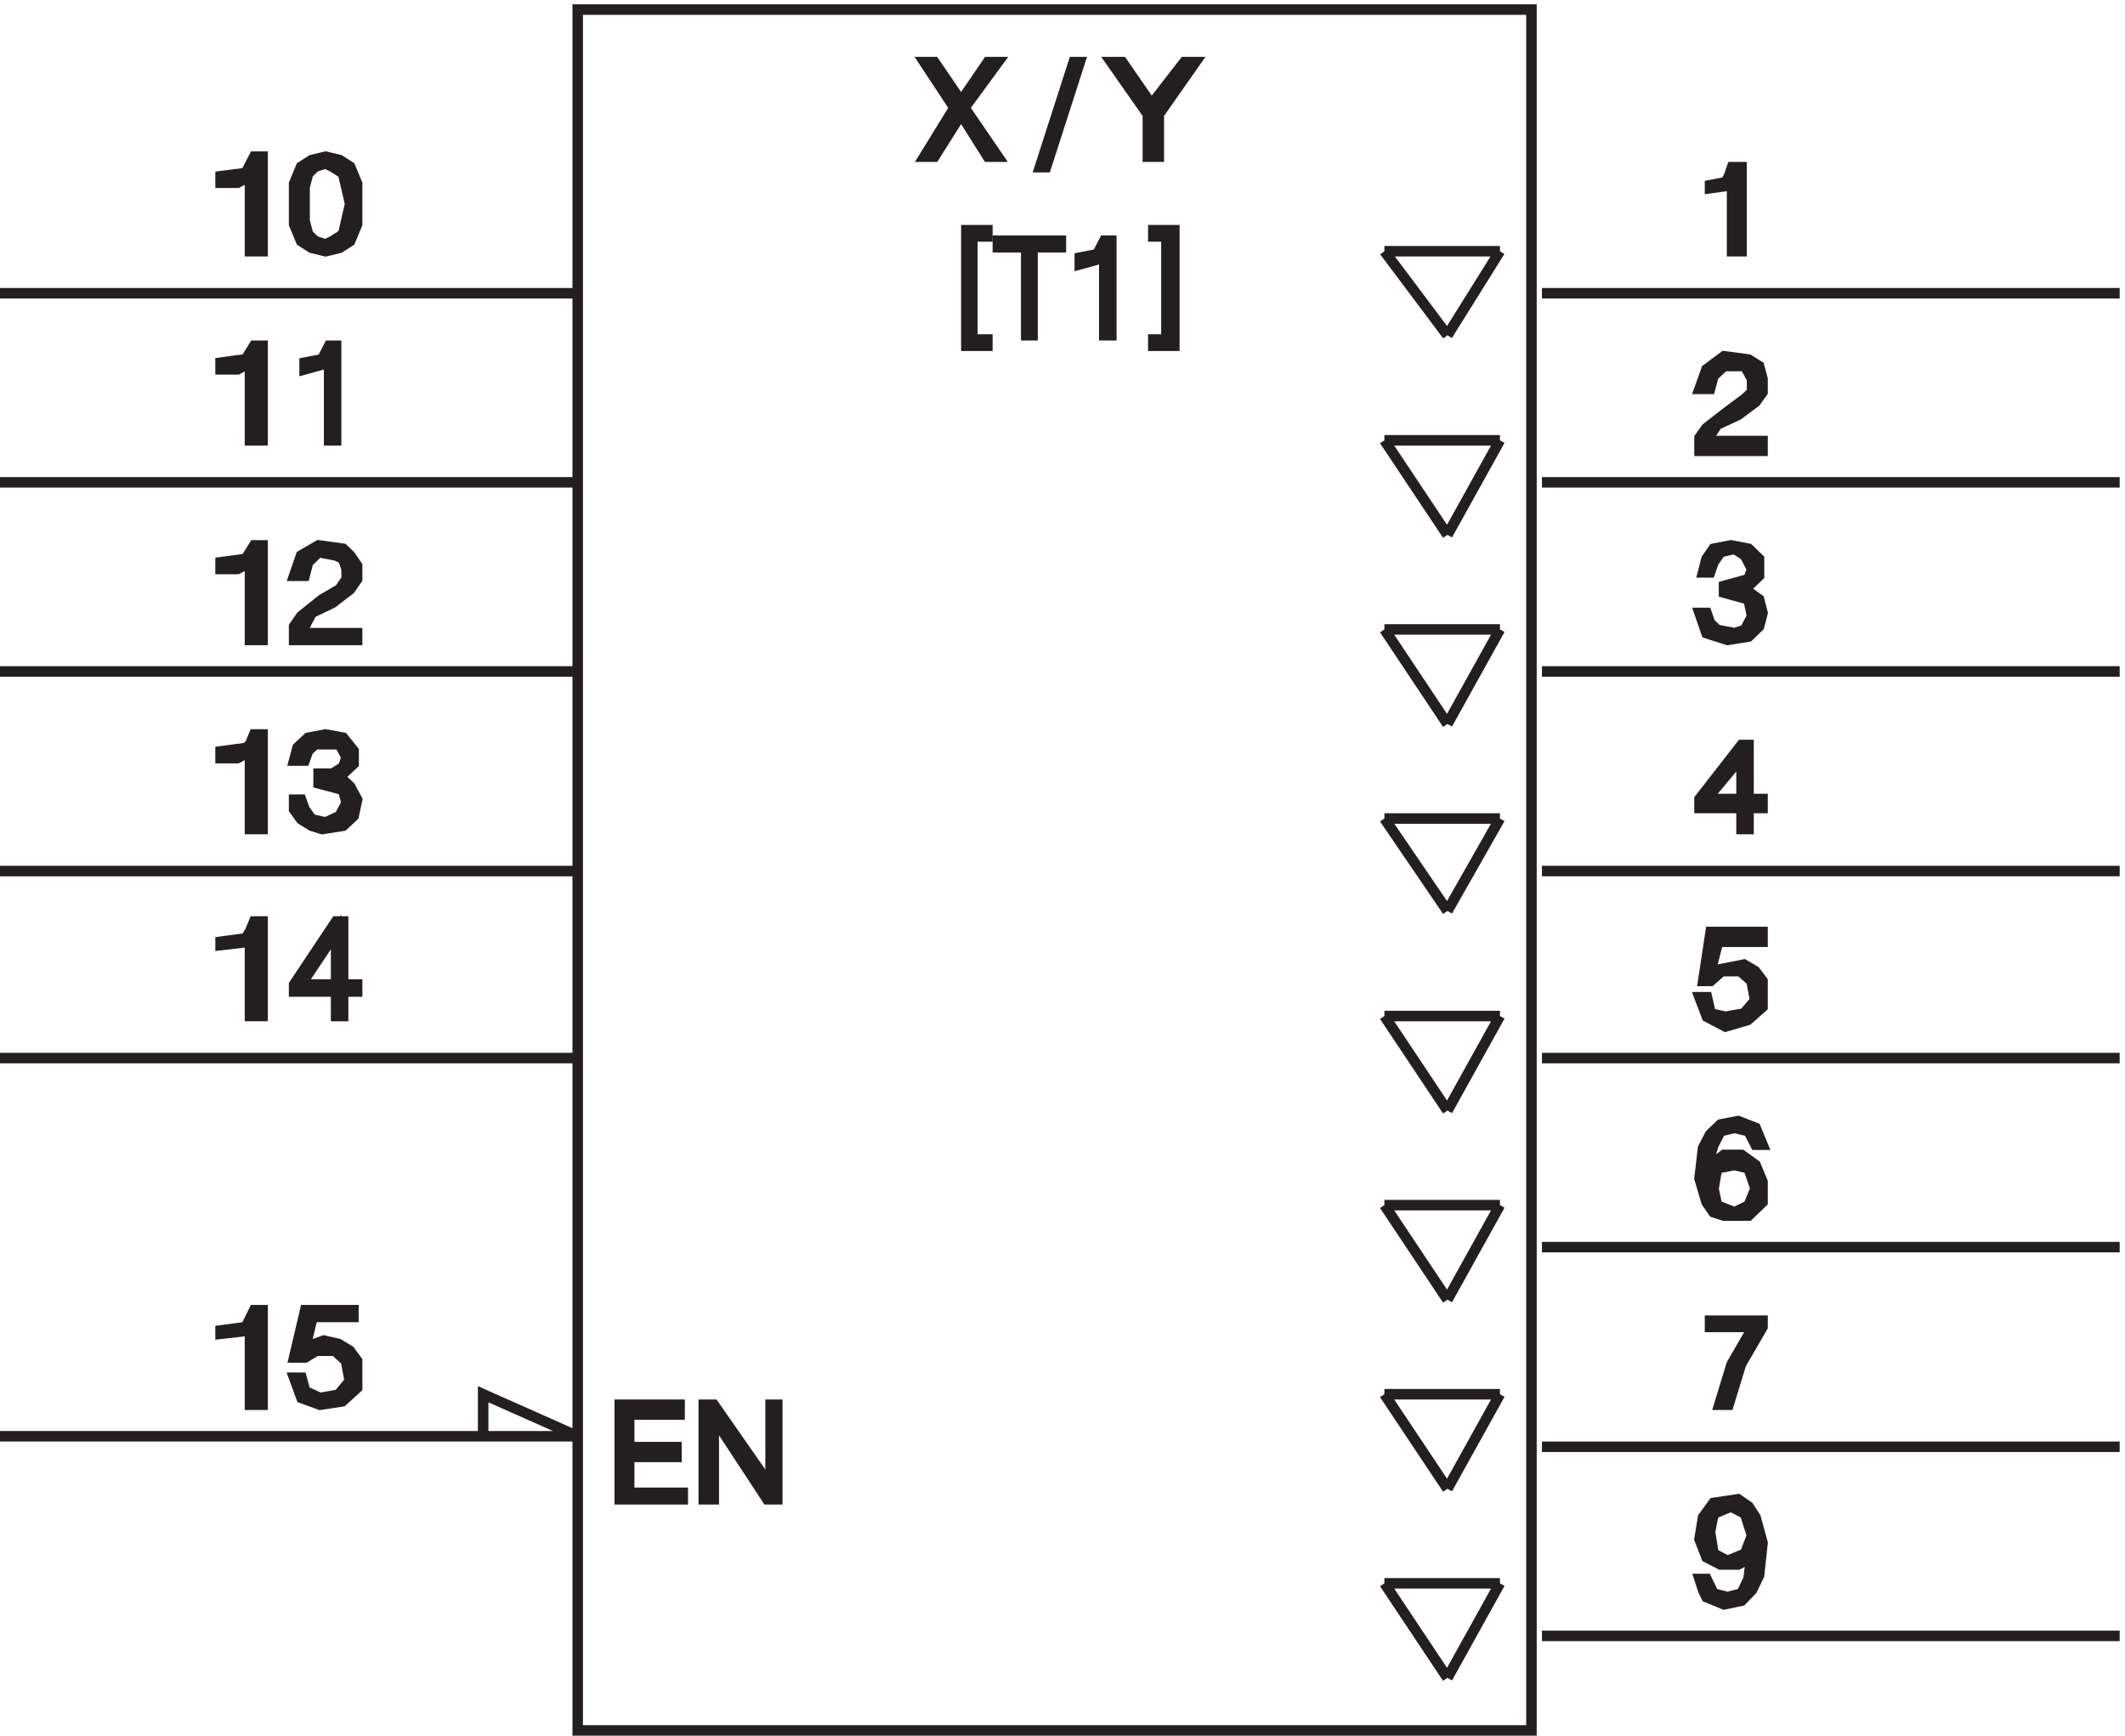 <svg xmlns="http://www.w3.org/2000/svg" xml:space="preserve" width="201.8" height="164.8"><path d="m991.832 1059.16 44.998-60m0 0 37.5 60m0 0h-82.498m-576 172.5h680.998V3.16H415.832Zm0-202.5H3.332m412.5-134.996H3.332m412.5-135H3.332m412.5-142.5H3.332m412.5-133.5H3.332m412.5-270H3.332M1104.33 1029.16h412.5M991.832 924.164l44.998-67.5m0 0 37.5 67.5m0 0h-82.498m112.498-30h412.5m-524.998-105 44.998-67.5m0 0 37.5 67.5m0 0h-82.498m112.498-30h412.5m-524.998-105 44.998-66m0 0 37.5 66m0 0h-82.498m112.498-37.5h412.5m-524.998-103.5 44.998-67.5m0 0 37.5 67.5m0 0h-82.498m112.498-30h412.5m-524.998-105 44.998-67.5m0 0 37.5 67.5m0 0h-82.498m112.498-30h412.5m-524.998-105 44.998-67.5m0 0 37.5 67.5m0 0h-82.498m112.498-37.5h412.5m-524.998-97.5 44.998-67.5m0 0 37.5 67.5m0 0h-82.498m112.498-37.5h412.5m-1168.498 142.5v30l67.5-30" style="fill:none;stroke:#231f20;stroke-width:7.5;stroke-linecap:butt;stroke-linejoin:miter;stroke-miterlimit:10;stroke-dasharray:none;stroke-opacity:1" transform="matrix(.133 0 0 -.133 -.444 164.721)"/><path d="M160.832 1108.04v4.66l18 2.32 6 11.64h6v-67.5h-9v53.54l-9-4.66h-12" style="fill:#231f20;fill-opacity:1;fill-rule:evenodd;stroke:none" transform="matrix(.133 0 0 -.133 -.444 164.721)"/><path d="M160.832 1108.04v4.66l18 2.32 6 11.64h6v-67.5h-9v53.54l-9-4.66z" style="fill:none;stroke:#231f20;stroke-width:7.5;stroke-linecap:butt;stroke-linejoin:miter;stroke-miterlimit:10;stroke-dasharray:none;stroke-opacity:1" transform="matrix(.133 0 0 -.133 -.444 164.721)"/><path d="m218.332 1119.43 7.5 4.82 10 2.41 10-2.41 7.5-4.82 5-12.05v-28.93l-5-12.06-7.5-4.82-10-2.41-10 2.41-7.5 4.82-5 12.06v28.93zm5-4.82-2.5-9.65v-24.1l2.5-9.65 5-4.82 7.5-2.41 5 2.41 7.5 4.82 5 21.7-5 21.7-7.5 4.82-5 2.41-7.5-2.41-5-4.82" style="fill:#231f20;fill-opacity:1;fill-rule:evenodd;stroke:none" transform="matrix(.133 0 0 -.133 -.444 164.721)"/><path d="m218.332 1119.43 7.5 4.82 10 2.41 10-2.41 7.5-4.82 5-12.05v-28.93l-5-12.06-7.5-4.82-10-2.41-10 2.41-7.5 4.82-5 12.06v28.93zm5-4.82-2.5-9.65v-24.1l2.5-9.65 5-4.82 7.5-2.41 5 2.41 7.5 4.82 5 21.7-5 21.7-7.5 4.82-5 2.41-7.5-2.41z" style="fill:none;stroke:#231f20;stroke-width:7.5;stroke-linecap:butt;stroke-linejoin:miter;stroke-miterlimit:10;stroke-dasharray:none;stroke-opacity:1" transform="matrix(.133 0 0 -.133 -.444 164.721)"/><path d="M160.832 974.789v4.82l18 2.411 6 9.644h6v-67.5h-9v55.445l-9-4.82h-12" style="fill:#231f20;fill-opacity:1;fill-rule:evenodd;stroke:none" transform="matrix(.133 0 0 -.133 -.444 164.721)"/><path d="M160.832 974.789v4.82l18 2.411 6 9.644h6v-67.5h-9v55.445l-9-4.82z" style="fill:none;stroke:#231f20;stroke-width:7.5;stroke-linecap:butt;stroke-linejoin:miter;stroke-miterlimit:10;stroke-dasharray:none;stroke-opacity:1" transform="matrix(.133 0 0 -.133 -.444 164.721)"/><path d="M220.832 974.789v4.82l12.5 2.411 5 9.644h5v-67.5h-5v55.445l-17.5-4.82" style="fill:#231f20;fill-opacity:1;fill-rule:evenodd;stroke:none" transform="matrix(.133 0 0 -.133 -.444 164.721)"/><path d="M220.832 974.789v4.82l12.5 2.411 5 9.644h5v-67.5h-5v55.445z" style="fill:none;stroke:#231f20;stroke-width:7.5;stroke-linecap:butt;stroke-linejoin:miter;stroke-miterlimit:10;stroke-dasharray:none;stroke-opacity:1" transform="matrix(.133 0 0 -.133 -.444 164.721)"/><path d="M160.832 832.289v4.82l18 2.411 6 9.644h6v-67.5h-9v55.445l-9-4.82h-12" style="fill:#231f20;fill-opacity:1;fill-rule:evenodd;stroke:none" transform="matrix(.133 0 0 -.133 -.444 164.721)"/><path d="M160.832 832.289v4.82l18 2.411 6 9.644h6v-67.5h-9v55.445l-9-4.82z" style="fill:none;stroke:#231f20;stroke-width:7.5;stroke-linecap:butt;stroke-linejoin:miter;stroke-miterlimit:10;stroke-dasharray:none;stroke-opacity:1" transform="matrix(.133 0 0 -.133 -.444 164.721)"/><path d="m213.332 827.465 5 14.465 12.5 7.234 17.5-2.41 5-4.824 5-7.231v-9.644l-5-7.231-12.5-9.644-15-7.231-7.5-14.465h40v-4.82h-45v9.641l5 7.234 15 12.051 12.5 7.234 5 7.231v7.234l-2.5 7.231-5 2.41-12.5 2.41-7.5-7.231-2.5-9.644h-7.5" style="fill:#231f20;fill-opacity:1;fill-rule:evenodd;stroke:none" transform="matrix(.133 0 0 -.133 -.444 164.721)"/><path d="m213.332 827.465 5 14.465 12.5 7.234 17.5-2.41 5-4.824 5-7.231v-9.644l-5-7.231-12.5-9.644-15-7.231-7.5-14.465h40v-4.82h-45v9.641l5 7.234 15 12.051 12.5 7.234 5 7.231v7.234l-2.5 7.231-5 2.41-12.5 2.41-7.5-7.231-2.5-9.644z" style="fill:none;stroke:#231f20;stroke-width:7.5;stroke-linecap:butt;stroke-linejoin:miter;stroke-miterlimit:10;stroke-dasharray:none;stroke-opacity:1" transform="matrix(.133 0 0 -.133 -.444 164.721)"/><path d="M160.832 697.289v4.82l18 2.411 3 2.41 3 7.234h6v-67.5h-9v55.445l-9-4.82h-12" style="fill:#231f20;fill-opacity:1;fill-rule:evenodd;stroke:none" transform="matrix(.133 0 0 -.133 -.444 164.721)"/><path d="M160.832 697.289v4.82l18 2.411 3 2.41 3 7.234h6v-67.5h-9v55.445l-9-4.82z" style="fill:none;stroke:#231f20;stroke-width:7.5;stroke-linecap:butt;stroke-linejoin:miter;stroke-miterlimit:10;stroke-dasharray:none;stroke-opacity:1" transform="matrix(.133 0 0 -.133 -.444 164.721)"/><path d="M230.832 679.25v6.98h10l7.5 4.657 2.5 6.984-5 9.309h-17.5l-5-4.657-2.5-6.98h-7.5l2.5 9.309 7.5 6.984 12.5 2.328 12.5-2.328 7.5-9.313v-9.308l-10-9.309 7.5-6.984 5-9.309-2.5-11.64-7.5-6.981-15-2.328-7.5 2.328-7.5 4.653-5 6.984v6.984h5l2.5-6.984 5-6.984 10-2.329 10 4.657 5 9.312-2.5 9.309-17.5 4.656" style="fill:#231f20;fill-opacity:1;fill-rule:evenodd;stroke:none" transform="matrix(.133 0 0 -.133 -.444 164.721)"/><path d="M230.832 679.25v6.98h10l7.5 4.657 2.5 6.984-5 9.309h-17.5l-5-4.657-2.5-6.98h-7.5l2.5 9.309 7.5 6.984 12.5 2.328 12.5-2.328 7.5-9.313v-9.308l-10-9.309 7.5-6.984 5-9.309-2.5-11.64-7.5-6.981-15-2.328-7.5 2.328-7.5 4.653-5 6.984v6.984h5l2.5-6.984 5-6.984 10-2.329 10 4.657 5 9.312-2.5 9.309z" style="fill:none;stroke:#231f20;stroke-width:7.5;stroke-linecap:butt;stroke-linejoin:miter;stroke-miterlimit:10;stroke-dasharray:none;stroke-opacity:1" transform="matrix(.133 0 0 -.133 -.444 164.721)"/><path d="M160.832 563.789v2.41l18 2.41 3 4.821 3 7.234h6v-67.5h-9v53.035l-21-2.41" style="fill:#231f20;fill-opacity:1;fill-rule:evenodd;stroke:none" transform="matrix(.133 0 0 -.133 -.444 164.721)"/><path d="M160.832 563.789v2.41l18 2.41 3 4.821 3 7.234h6v-67.5h-9v53.035z" style="fill:none;stroke:#231f20;stroke-width:7.5;stroke-linecap:butt;stroke-linejoin:miter;stroke-miterlimit:10;stroke-dasharray:none;stroke-opacity:1" transform="matrix(.133 0 0 -.133 -.444 164.721)"/><path d="M213.332 530.664v5l30 45h5v-45h10v-5h-10v-17.5h-5v17.5zm30 42.5-25-37.5h25z" style="fill:#231f20;fill-opacity:1;fill-rule:evenodd;stroke:none" transform="matrix(.133 0 0 -.133 -.444 164.721)"/><path d="M213.332 530.664v5l30 45h5v-45h10v-5h-10v-17.5h-5v17.5zm30 42.5-25-37.5h25z" style="fill:none;stroke:#231f20;stroke-width:7.5;stroke-linecap:butt;stroke-linejoin:miter;stroke-miterlimit:10;stroke-dasharray:none;stroke-opacity:1" transform="matrix(.133 0 0 -.133 -.444 164.721)"/><path d="M160.832 286.289v2.41l18 2.41 6 12.055h6v-67.5h-9v53.035l-21-2.41" style="fill:#231f20;fill-opacity:1;fill-rule:evenodd;stroke:none" transform="matrix(.133 0 0 -.133 -.444 164.721)"/><path d="M160.832 286.289v2.41l18 2.41 6 12.055h6v-67.5h-9v53.035z" style="fill:none;stroke:#231f20;stroke-width:7.5;stroke-linecap:butt;stroke-linejoin:miter;stroke-miterlimit:10;stroke-dasharray:none;stroke-opacity:1" transform="matrix(.133 0 0 -.133 -.444 164.721)"/><path d="M221.273 269.414h-7.941l7.941 33.75h34.415v-4.824h-29.122l-5.293-21.695 13.235 4.82 10.59-2.41 7.941-4.821 5.293-7.23v-19.289l-10.586-9.641-15.883-2.41-13.234 4.82-5.297 14.465h5.297l2.644-9.644 10.59-4.821 13.235 2.411 7.941 9.644-2.648 14.465-7.942 7.23h-13.234l-7.942-4.82" style="fill:#231f20;fill-opacity:1;fill-rule:evenodd;stroke:none" transform="matrix(.133 0 0 -.133 -.444 164.721)"/><path d="M221.273 269.414h-7.941l7.941 33.75h34.415v-4.824h-29.122l-5.293-21.695 13.235 4.82 10.59-2.41 7.941-4.821 5.293-7.23v-19.289l-10.586-9.641-15.883-2.41-13.234 4.82-5.297 14.465h5.297l2.644-9.644 10.59-4.821 13.235 2.411 7.941 9.644-2.648 14.465-7.942 7.23h-13.234z" style="fill:none;stroke:#231f20;stroke-width:7.5;stroke-linecap:butt;stroke-linejoin:miter;stroke-miterlimit:10;stroke-dasharray:none;stroke-opacity:1" transform="matrix(.133 0 0 -.133 -.444 164.721)"/><path d="M488.582 235.664v-6.984h-36v-23.274h33.75v-6.984h-33.75v-25.606h38.25v-4.652h-45v67.5h42.75" style="fill:#231f20;fill-opacity:1;fill-rule:evenodd;stroke:none" transform="matrix(.133 0 0 -.133 -.444 164.721)"/><path d="M488.582 235.664v-6.984h-36v-23.274h33.75v-6.984h-33.75v-25.606h38.25v-4.652h-45v67.5z" style="fill:none;stroke:#231f20;stroke-width:7.5;stroke-linecap:butt;stroke-linejoin:miter;stroke-miterlimit:10;stroke-dasharray:none;stroke-opacity:1" transform="matrix(.133 0 0 -.133 -.444 164.721)"/><path d="m512.992 235.664 40.567-58.191v58.191h4.773v-67.5h-7.156l-38.184 58.188v-58.188h-7.16v67.5h7.16" style="fill:#231f20;fill-opacity:1;fill-rule:evenodd;stroke:none" transform="matrix(.133 0 0 -.133 -.444 164.721)"/><path d="m512.992 235.664 40.567-58.191v58.191h4.773v-67.5h-7.156l-38.184 58.188v-58.188h-7.16v67.5z" style="fill:none;stroke:#231f20;stroke-width:7.5;stroke-linecap:butt;stroke-linejoin:miter;stroke-miterlimit:10;stroke-dasharray:none;stroke-opacity:1" transform="matrix(.133 0 0 -.133 -.444 164.721)"/><path d="M715.832 1062v4.66h45V1062h-20.25v-62.84h-4.5V1062h-20.25" style="fill:#231f20;fill-opacity:1;fill-rule:evenodd;stroke:none" transform="matrix(.133 0 0 -.133 -.444 164.721)"/><path d="M715.832 1062v4.66h45V1062h-20.25v-62.84h-4.5V1062Z" style="fill:none;stroke:#231f20;stroke-width:7.5;stroke-linecap:butt;stroke-linejoin:miter;stroke-miterlimit:10;stroke-dasharray:none;stroke-opacity:1" transform="matrix(.133 0 0 -.133 -.444 164.721)"/><path d="M774.332 1049.79v4.82l12.5 2.41 5 9.64h5v-67.5h-5v55.45l-17.5-4.82" style="fill:#231f20;fill-opacity:1;fill-rule:evenodd;stroke:none" transform="matrix(.133 0 0 -.133 -.444 164.721)"/><path d="M774.332 1049.79v4.82l12.5 2.41 5 9.64h5v-67.5h-5v55.45z" style="fill:none;stroke:#231f20;stroke-width:7.5;stroke-linecap:butt;stroke-linejoin:miter;stroke-miterlimit:10;stroke-dasharray:none;stroke-opacity:1" transform="matrix(.133 0 0 -.133 -.444 164.721)"/><path d="M693.332 1074.16h15v-4.46h-10.715v-73.579h10.715v-4.461h-15v82.5" style="fill:#231f20;fill-opacity:1;fill-rule:evenodd;stroke:none" transform="matrix(.133 0 0 -.133 -.444 164.721)"/><path d="M693.332 1074.16h15v-4.46h-10.715v-73.579h10.715v-4.461h-15z" style="fill:none;stroke:#231f20;stroke-width:7.5;stroke-linecap:butt;stroke-linejoin:miter;stroke-miterlimit:10;stroke-dasharray:none;stroke-opacity:1" transform="matrix(.133 0 0 -.133 -.444 164.721)"/><path d="M836.207 996.121v73.579h-9.375v4.46h15v-82.5h-15v4.461h9.375" style="fill:#231f20;fill-opacity:1;fill-rule:evenodd;stroke:none" transform="matrix(.133 0 0 -.133 -.444 164.721)"/><path d="M836.207 996.121v73.579h-9.375v4.46h15v-82.5h-15v4.461z" style="fill:none;stroke:#231f20;stroke-width:7.5;stroke-linecap:butt;stroke-linejoin:miter;stroke-miterlimit:10;stroke-dasharray:none;stroke-opacity:1" transform="matrix(.133 0 0 -.133 -.444 164.721)"/><path d="M663.332 1194.16h7.16l19.09-27.93 19.094 27.93h7.156l-23.863-32.59 23.863-34.91h-7.156l-19.094 30.26-19.09-30.26h-7.16l21.477 34.91-21.477 32.59" style="fill:#231f20;fill-opacity:1;fill-rule:evenodd;stroke:none" transform="matrix(.133 0 0 -.133 -.444 164.721)"/><path d="M663.332 1194.16h7.16l19.09-27.93 19.094 27.93h7.156l-23.863-32.59 23.863-34.91h-7.156l-19.094 30.26-19.09-30.26h-7.16l21.477 34.91z" style="fill:none;stroke:#231f20;stroke-width:7.5;stroke-linecap:butt;stroke-linejoin:miter;stroke-miterlimit:10;stroke-dasharray:none;stroke-opacity:1" transform="matrix(.133 0 0 -.133 -.444 164.721)"/><path d="M750.219 1119.16h-4.387l24.117 75h4.383l-24.113-75" style="fill:#231f20;fill-opacity:1;fill-rule:evenodd;stroke:none" transform="matrix(.133 0 0 -.133 -.444 164.721)"/><path d="M750.219 1119.16h-4.387l24.117 75h4.383z" style="fill:none;stroke:#231f20;stroke-width:7.5;stroke-linecap:butt;stroke-linejoin:miter;stroke-miterlimit:10;stroke-dasharray:none;stroke-opacity:1" transform="matrix(.133 0 0 -.133 -.444 164.721)"/><path d="M796.832 1194.16h7.828l20.867-30.26 23.481 30.26h7.824l-26.086-37.24v-30.26h-7.824v30.26l-26.09 37.24" style="fill:#231f20;fill-opacity:1;fill-rule:evenodd;stroke:none" transform="matrix(.133 0 0 -.133 -.444 164.721)"/><path d="M796.832 1194.16h7.828l20.867-30.26 23.481 30.26h7.824l-26.086-37.24v-30.26h-7.824v30.26z" style="fill:none;stroke:#231f20;stroke-width:7.5;stroke-linecap:butt;stroke-linejoin:miter;stroke-miterlimit:10;stroke-dasharray:none;stroke-opacity:1" transform="matrix(.133 0 0 -.133 -.444 164.721)"/><path d="M1224.33 1104.16v2.14l11.25 2.15 2.25 4.28 2.25 6.43h6.75v-60h-6.75v47.14l-15.75-2.14" style="fill:#231f20;fill-opacity:1;fill-rule:evenodd;stroke:none" transform="matrix(.133 0 0 -.133 -.444 164.721)"/><path d="M1224.33 1104.16v2.14l11.25 2.15 2.25 4.28 2.25 6.43h6.75v-60h-6.75v47.14z" style="fill:none;stroke:#231f20;stroke-width:7.5;stroke-linecap:butt;stroke-linejoin:miter;stroke-miterlimit:10;stroke-dasharray:none;stroke-opacity:1" transform="matrix(.133 0 0 -.133 -.444 164.721)"/><path d="m1216.83 960.887 5 13.965 12.5 9.312 17.5-2.328 7.5-4.656 2.5-9.309v-9.312l-5-6.981-12.5-9.312-15-6.981-7.5-11.64h40v-6.981h-45v9.309l5 6.984 15 11.637 12.5 9.312 5 4.653v9.312l-5 9.309h-15l-7.5-6.981-2.5-9.312h-7.5" style="fill:#231f20;fill-opacity:1;fill-rule:evenodd;stroke:none" transform="matrix(.133 0 0 -.133 -.444 164.721)"/><path d="m1216.83 960.887 5 13.965 12.5 9.312 17.5-2.328 7.5-4.656 2.5-9.309v-9.312l-5-6.981-12.5-9.312-15-6.981-7.5-11.64h40v-6.981h-45v9.309l5 6.984 15 11.637 12.5 9.312 5 4.653v9.312l-5 9.309h-15l-7.5-6.981-2.5-9.312z" style="fill:none;stroke:#231f20;stroke-width:7.5;stroke-linecap:butt;stroke-linejoin:miter;stroke-miterlimit:10;stroke-dasharray:none;stroke-opacity:1" transform="matrix(.133 0 0 -.133 -.444 164.721)"/><path d="M1234.33 815.414v4.82l17.5 4.821 2.5 7.234-5 9.641-7.5 4.824-10-2.414-5-7.231-2.5-7.23h-5l2.5 9.641 5 7.234 12.5 2.41 12.5-2.41 7.5-7.234v-12.055l-10-9.641 10-7.234 2.5-9.641-2.5-9.644-7.5-7.231-15-2.41-15 4.82-5 14.465h5l2.5-7.234 5-4.82 12.5-2.411 7.5 2.411 5 9.644-2.5 12.051-17.5 4.824" style="fill:#231f20;fill-opacity:1;fill-rule:evenodd;stroke:none" transform="matrix(.133 0 0 -.133 -.444 164.721)"/><path d="M1234.33 815.414v4.82l17.5 4.821 2.5 7.234-5 9.641-7.5 4.824-10-2.414-5-7.231-2.5-7.23h-5l2.5 9.641 5 7.234 12.5 2.41 12.5-2.41 7.5-7.234v-12.055l-10-9.641 10-7.234 2.5-9.641-2.5-9.644-7.5-7.231-15-2.41-15 4.82-5 14.465h5l2.5-7.234 5-4.82 12.5-2.411 7.5 2.411 5 9.644-2.5 12.051z" style="fill:none;stroke:#231f20;stroke-width:7.5;stroke-linecap:butt;stroke-linejoin:miter;stroke-miterlimit:10;stroke-dasharray:none;stroke-opacity:1" transform="matrix(.133 0 0 -.133 -.444 164.721)"/><path d="M1216.83 661.664v6.426l30 38.574h5V668.09h10v-6.426h-10v-15h-5v15zm30 36.426-25-30h25z" style="fill:#231f20;fill-opacity:1;fill-rule:evenodd;stroke:none" transform="matrix(.133 0 0 -.133 -.444 164.721)"/><path d="M1216.83 661.664v6.426l30 38.574h5V668.09h10v-6.426h-10v-15h-5v15zm30 36.426-25-30h25z" style="fill:none;stroke:#231f20;stroke-width:7.5;stroke-linecap:butt;stroke-linejoin:miter;stroke-miterlimit:10;stroke-dasharray:none;stroke-opacity:1" transform="matrix(.133 0 0 -.133 -.444 164.721)"/><path d="M1224.77 538.25h-5.29l5.29 34.914h37.06v-6.984h-31.76l-5.3-20.95 23.82 4.657 7.95-4.657 5.29-6.98v-18.621l-10.59-9.313-15.88-4.652-13.23 6.981-5.3 13.968h5.3l2.64-11.64 10.59-2.328 13.23 2.328 7.95 9.312-2.65 13.965-7.94 6.98h-13.24l-7.94-6.98" style="fill:#231f20;fill-opacity:1;fill-rule:evenodd;stroke:none" transform="matrix(.133 0 0 -.133 -.444 164.721)"/><path d="M1224.77 538.25h-5.29l5.29 34.914h37.06v-6.984h-31.76l-5.3-20.95 23.82 4.657 7.95-4.657 5.29-6.98v-18.621l-10.59-9.313-15.88-4.652-13.23 6.981-5.3 13.968h5.3l2.64-11.64 10.59-2.328 13.23 2.328 7.95 9.312-2.65 13.965-7.94 6.98h-13.24z" style="fill:none;stroke:#231f20;stroke-width:7.5;stroke-linecap:butt;stroke-linejoin:miter;stroke-miterlimit:10;stroke-dasharray:none;stroke-opacity:1" transform="matrix(.133 0 0 -.133 -.444 164.721)"/><path d="m1256.83 421.289-5 9.641-10 2.41-10-2.41-5-9.641-5-16.875 12.5 9.641h12.5l10-7.231 5-12.054v-14.465l-10-9.641h-17.5l-7.5 2.41-5 7.231-5 16.875 2.5 21.699 5 9.641 7.5 7.234 12.5 2.41 12.5-4.824 5-12.051zm-27.5-16.875-2.5-14.465 2.5-12.054 12.5-4.821 10 4.821 5 12.054-5 14.465-10 2.41-12.5-2.41" style="fill:#231f20;fill-opacity:1;fill-rule:evenodd;stroke:none" transform="matrix(.133 0 0 -.133 -.444 164.721)"/><path d="m1256.83 421.289-5 9.641-10 2.41-10-2.41-5-9.641-5-16.875 12.5 9.641h12.5l10-7.231 5-12.054v-14.465l-10-9.641h-17.5l-7.5 2.41-5 7.231-5 16.875 2.5 21.699 5 9.641 7.5 7.234 12.5 2.41 12.5-4.824 5-12.051zm-27.5-16.875-2.5-14.465 2.5-12.054 12.5-4.821 10 4.821 5 12.054-5 14.465-10 2.41z" style="fill:none;stroke:#231f20;stroke-width:7.5;stroke-linecap:butt;stroke-linejoin:miter;stroke-miterlimit:10;stroke-dasharray:none;stroke-opacity:1" transform="matrix(.133 0 0 -.133 -.444 164.721)"/><path d="M1224.33 291.219v4.445h37.5v-4.445l-15.44-26.668-8.82-28.887h-6.62l8.82 28.887 15.44 26.668h-30.88" style="fill:#231f20;fill-opacity:1;fill-rule:evenodd;stroke:none" transform="matrix(.133 0 0 -.133 -.444 164.721)"/><path d="M1224.33 291.219v4.445h37.5v-4.445l-15.44-26.668-8.82-28.887h-6.62l8.82 28.887 15.44 26.668z" style="fill:none;stroke:#231f20;stroke-width:7.5;stroke-linecap:butt;stroke-linejoin:miter;stroke-miterlimit:10;stroke-dasharray:none;stroke-opacity:1" transform="matrix(.133 0 0 -.133 -.444 164.721)"/><path d="M1216.83 111.266h5l5-10.344 10-2.586 10 2.586 5 10.344 2.5 20.691-5-7.758-5-2.586h-12.5l-10 5.172-5 12.93 2.5 15.515 7.5 10.348 17.5 2.586 7.5-5.172 5-7.762 5-18.101-2.5-23.277-5-10.344-7.5-7.758-12.5-2.586-12.5 5.172-2.5 5.172zm10 46.55-2.5-12.929 2.5-15.516 10-5.172 12.5 5.172 5 12.93-5 15.515-10 5.176-12.5-5.176" style="fill:#231f20;fill-opacity:1;fill-rule:evenodd;stroke:none" transform="matrix(.133 0 0 -.133 -.444 164.721)"/><path d="M1216.83 111.266h5l5-10.344 10-2.586 10 2.586 5 10.344 2.5 20.691-5-7.758-5-2.586h-12.5l-10 5.172-5 12.93 2.5 15.515 7.5 10.348 17.5 2.586 7.5-5.172 5-7.762 5-18.101-2.5-23.277-5-10.344-7.5-7.758-12.5-2.586-12.5 5.172-2.5 5.172zm10 46.55-2.5-12.929 2.5-15.516 10-5.172 12.5 5.172 5 12.93-5 15.515-10 5.176z" style="fill:none;stroke:#231f20;stroke-width:7.5;stroke-linecap:butt;stroke-linejoin:miter;stroke-miterlimit:10;stroke-dasharray:none;stroke-opacity:1" transform="matrix(.133 0 0 -.133 -.444 164.721)"/></svg>

